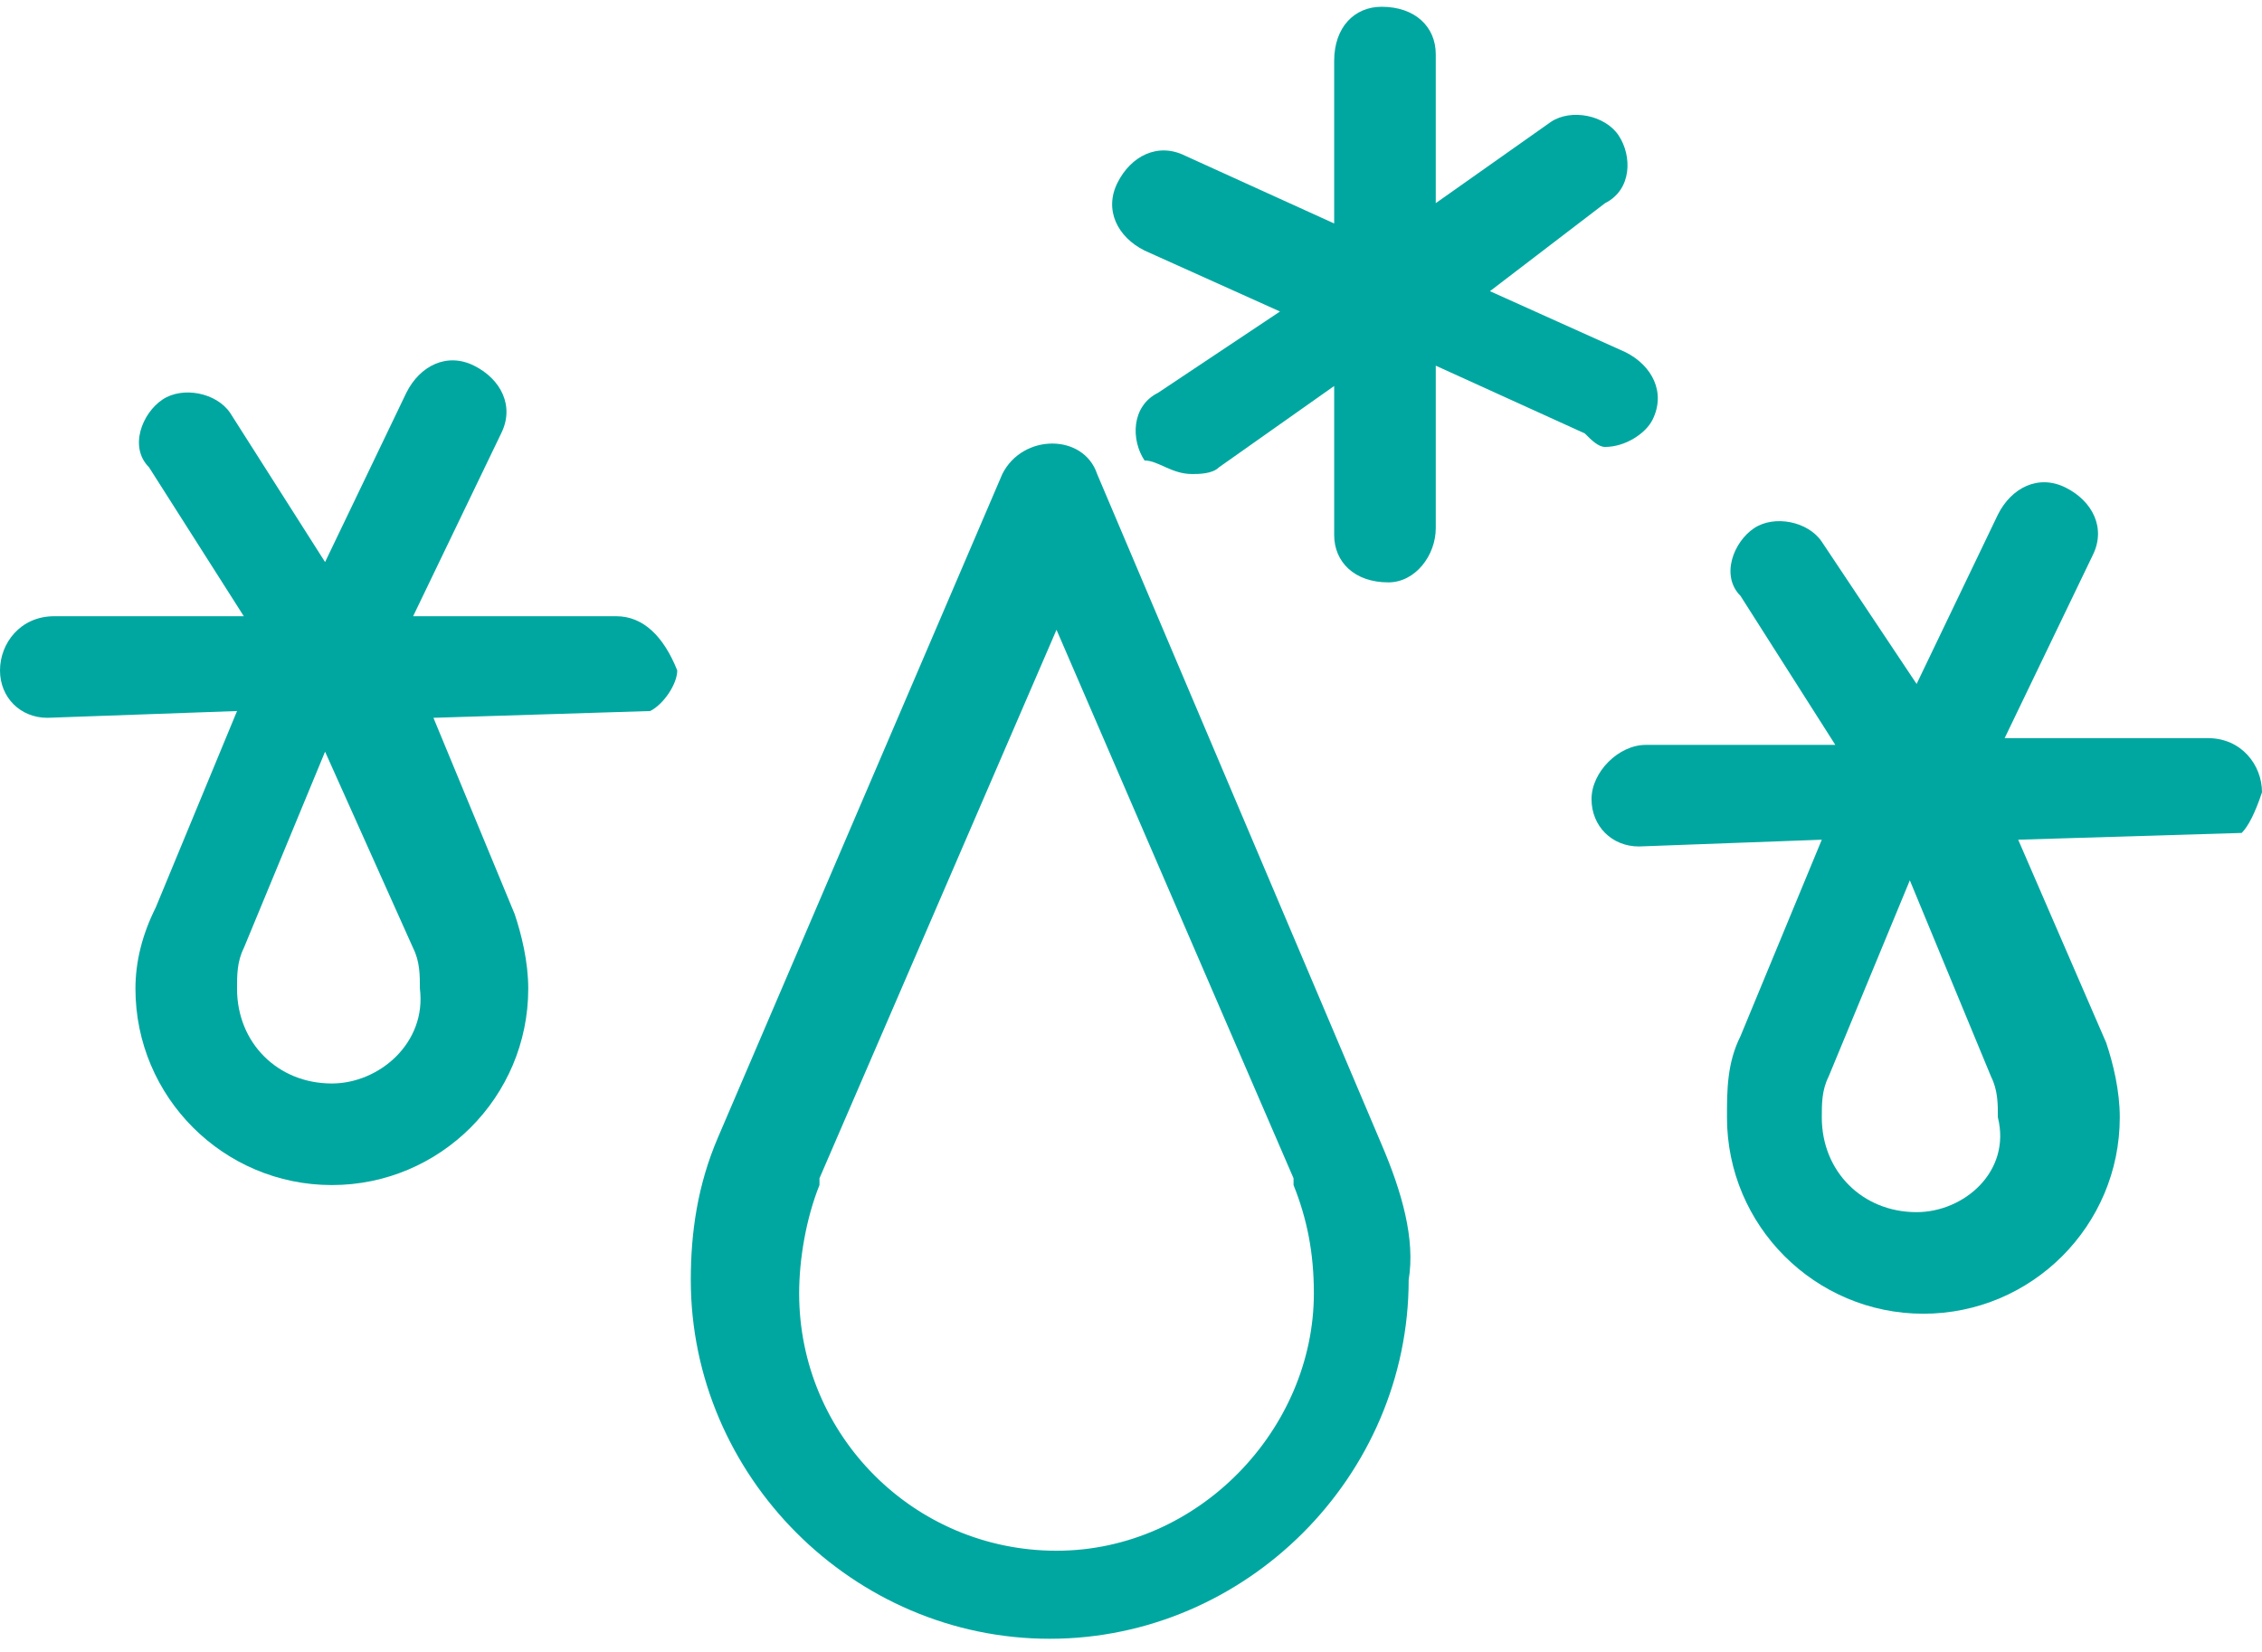 <?xml version="1.0" encoding="utf-8"?>
<!-- Generator: Adobe Illustrator 27.2.0, SVG Export Plug-In . SVG Version: 6.00 Build 0)  -->
<svg version="1.1" id="Calque_2_00000168112081043769794530000002801560223986027394_"
	 xmlns="http://www.w3.org/2000/svg" xmlns:xlink="http://www.w3.org/1999/xlink" x="0px" y="0px" viewBox="0 0 33.4 24.4"
	 style="enable-background:new 0 0 33.4 24.4;" xml:space="preserve">
<style type="text/css">
	.st0{fill:#00A7A0;}
</style>
<g id="Calque_1-2">
	<g>
		<path class="st0" d="M23.7,6.6c0.3,0,0.6-0.2,0.7-0.4c0.2-0.4,0-0.8-0.4-1l-2-0.9L23.7,3c0.4-0.2,0.4-0.7,0.2-1
			c-0.2-0.3-0.7-0.4-1-0.2l-1.7,1.2l0-2.2c0-0.4-0.3-0.7-0.8-0.7h0c-0.4,0-0.7,0.3-0.7,0.8l0,2.4l-2.2-1c-0.4-0.2-0.8,0-1,0.4
			c-0.2,0.4,0,0.8,0.4,1l2,0.9l-1.8,1.2c-0.4,0.2-0.4,0.7-0.2,1C17.1,6.8,17.3,7,17.6,7c0.1,0,0.3,0,0.4-0.1l1.7-1.2l0,2.2
			c0,0.4,0.3,0.7,0.8,0.7h0c0.4,0,0.7-0.4,0.7-0.8l0-2.4l2.2,1C23.5,6.5,23.6,6.6,23.7,6.6L23.7,6.6z"/>
		<path class="st0" d="M9.1,9.1l-3,0l1.3-2.7c0.2-0.4,0-0.8-0.4-1c-0.4-0.2-0.8,0-1,0.4L4.8,8.3L3.4,6.1c-0.2-0.3-0.7-0.4-1-0.2
			s-0.5,0.7-0.2,1l1.4,2.2H0.8C0.3,9.1,0,9.5,0,9.9c0,0.4,0.3,0.7,0.7,0.7l2.8-0.1l-1.2,2.9C2.1,13.8,2,14.2,2,14.6
			c0,1.6,1.3,2.9,2.9,2.9s2.9-1.3,2.9-2.9c0-0.4-0.1-0.8-0.2-1.1l0,0l-1.2-2.9l3.2-0.1c0.2-0.1,0.4-0.4,0.4-0.6
			C9.8,9.4,9.5,9.1,9.1,9.1z M4.9,16c-0.8,0-1.4-0.6-1.4-1.4c0-0.2,0-0.4,0.1-0.6l1.2-2.9L6.1,14c0,0,0,0,0,0
			c0.1,0.2,0.1,0.4,0.1,0.6C6.3,15.4,5.6,16,4.9,16z"/>
		<path class="st0" d="M33.4,11.7c0-0.4-0.3-0.8-0.8-0.8l-3,0l1.3-2.7c0.2-0.4,0-0.8-0.4-1c-0.4-0.2-0.8,0-1,0.4l-1.2,2.5L26.9,8
			c-0.2-0.3-0.7-0.4-1-0.2s-0.5,0.7-0.2,1l1.4,2.2h-2.8c-0.4,0-0.8,0.4-0.8,0.8c0,0.4,0.3,0.7,0.7,0.7l2.7-0.1l-1.2,2.9
			c-0.2,0.4-0.2,0.8-0.2,1.2c0,1.6,1.3,2.9,2.9,2.9s2.9-1.3,2.9-2.9c0-0.4-0.1-0.8-0.2-1.1l-1.3-3l3.3-0.1
			C33.2,12.2,33.3,12,33.4,11.7L33.4,11.7z M28.3,17.9c-0.8,0-1.4-0.6-1.4-1.4c0-0.2,0-0.4,0.1-0.6l1.2-2.9l1.2,2.9c0,0,0,0,0,0
			c0.1,0.2,0.1,0.4,0.1,0.6C29.7,17.3,29,17.9,28.3,17.9z"/>
		<path class="st0" d="M20.4,16.9L16.2,7c-0.2-0.6-1.1-0.6-1.4,0l-4.2,9.8c0,0,0,0,0,0c-0.3,0.7-0.4,1.4-0.4,2.1
			c0,2.9,2.4,5.3,5.3,5.3s5.3-2.4,5.3-5.3C20.9,18.3,20.7,17.6,20.4,16.9C20.4,16.9,20.4,16.9,20.4,16.9z M15.6,22.9
			c-2.1,0-3.8-1.7-3.8-3.8c0-0.5,0.1-1.1,0.3-1.6c0,0,0,0,0-0.1l3.5-8.1l3.5,8.1c0,0,0,0,0,0.1c0.2,0.5,0.3,1,0.3,1.6
			C19.4,21.1,17.7,22.9,15.6,22.9z"/>
	</g>
</g>
</svg>
